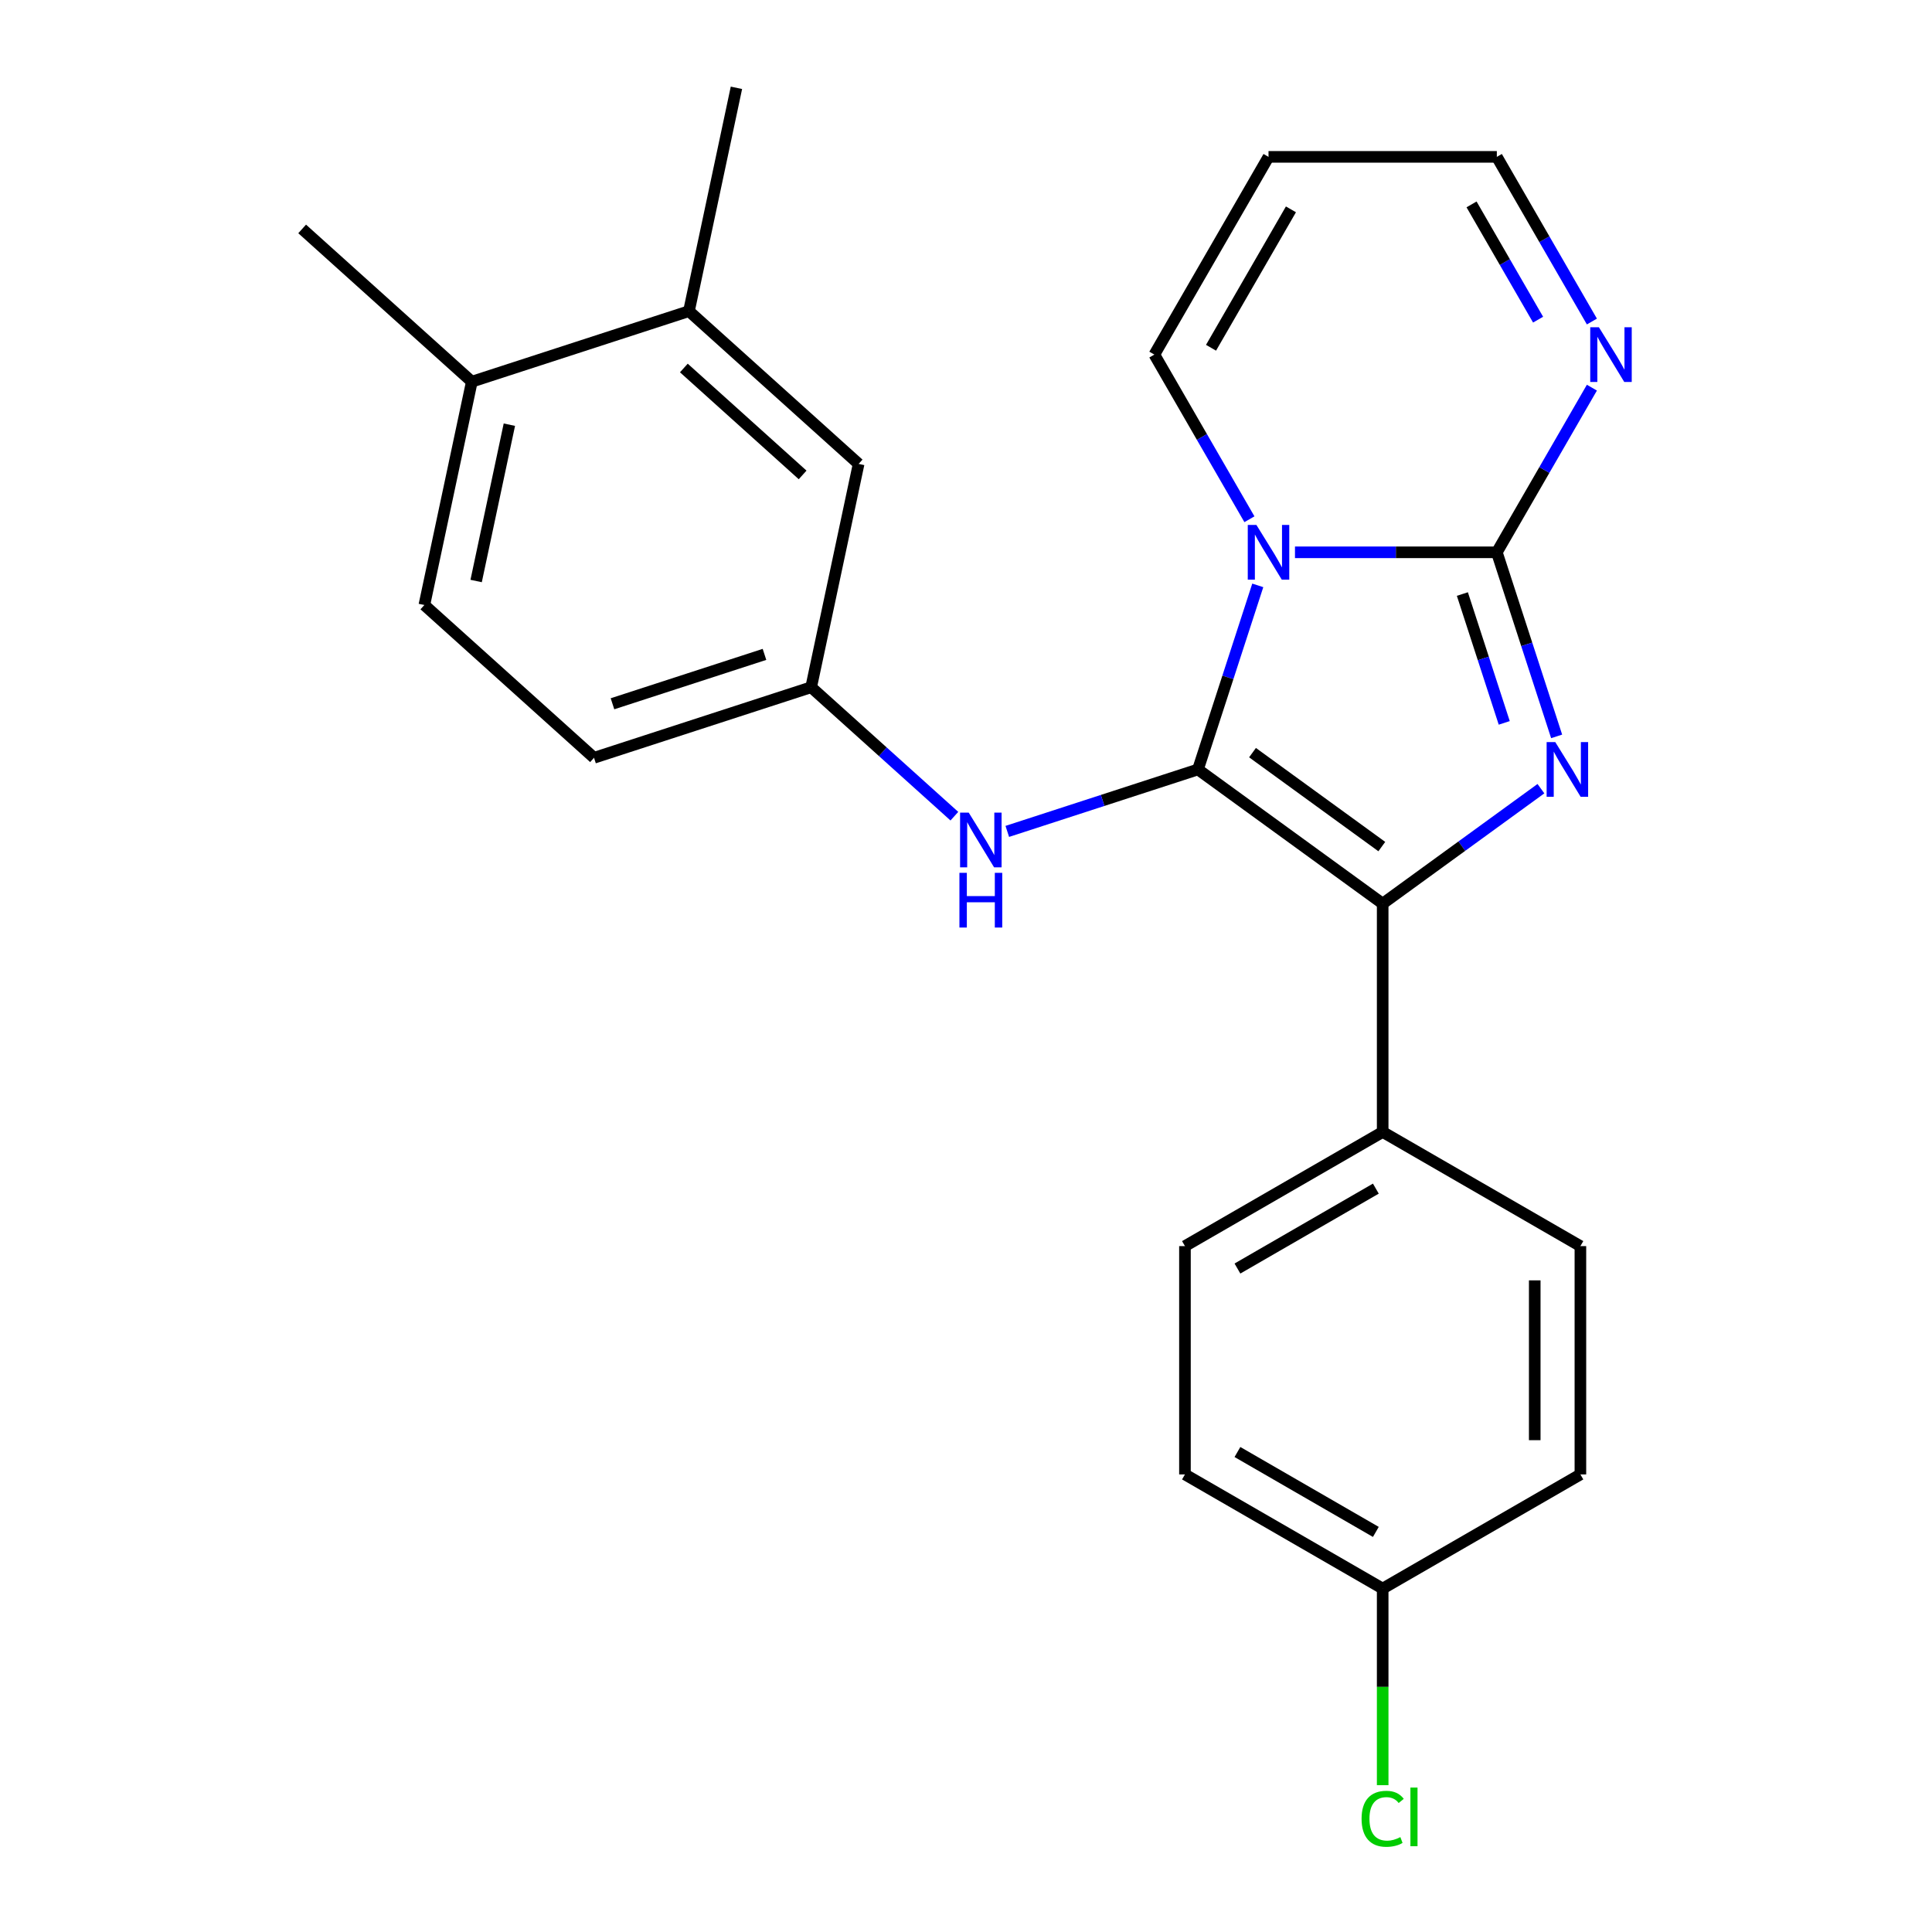 <?xml version='1.0' encoding='iso-8859-1'?>
<svg version='1.1' baseProfile='full'
              xmlns='http://www.w3.org/2000/svg'
                      xmlns:rdkit='http://www.rdkit.org/xml'
                      xmlns:xlink='http://www.w3.org/1999/xlink'
                  xml:space='preserve'
width='1000px' height='1000px' viewBox='0 0 1000 1000'>
<!-- END OF HEADER -->
<rect style='opacity:1.0;fill:#FFFFFF;stroke:none' width='1000' height='1000' x='0' y='0'> </rect>
<path class='bond-0' d='M 651.022,302.991 L 635.544,350.629' style='fill:none;fill-rule:evenodd;stroke:#0000FF;stroke-width:6px;stroke-linecap:butt;stroke-linejoin:miter;stroke-opacity:1' />
<path class='bond-0' d='M 635.544,350.629 L 620.065,398.266' style='fill:none;fill-rule:evenodd;stroke:#000000;stroke-width:6px;stroke-linecap:butt;stroke-linejoin:miter;stroke-opacity:1' />
<path class='bond-1' d='M 670.277,285.877 L 722.517,285.877' style='fill:none;fill-rule:evenodd;stroke:#0000FF;stroke-width:6px;stroke-linecap:butt;stroke-linejoin:miter;stroke-opacity:1' />
<path class='bond-1' d='M 722.517,285.877 L 774.757,285.877' style='fill:none;fill-rule:evenodd;stroke:#000000;stroke-width:6px;stroke-linecap:butt;stroke-linejoin:miter;stroke-opacity:1' />
<path class='bond-6' d='M 646.702,268.762 L 622.099,226.149' style='fill:none;fill-rule:evenodd;stroke:#0000FF;stroke-width:6px;stroke-linecap:butt;stroke-linejoin:miter;stroke-opacity:1' />
<path class='bond-6' d='M 622.099,226.149 L 597.496,183.535' style='fill:none;fill-rule:evenodd;stroke:#000000;stroke-width:6px;stroke-linecap:butt;stroke-linejoin:miter;stroke-opacity:1' />
<path class='bond-3' d='M 620.065,398.266 L 715.67,467.727' style='fill:none;fill-rule:evenodd;stroke:#000000;stroke-width:6px;stroke-linecap:butt;stroke-linejoin:miter;stroke-opacity:1' />
<path class='bond-3' d='M 648.298,389.565 L 715.221,438.187' style='fill:none;fill-rule:evenodd;stroke:#000000;stroke-width:6px;stroke-linecap:butt;stroke-linejoin:miter;stroke-opacity:1' />
<path class='bond-5' d='M 620.065,398.266 L 570.718,414.301' style='fill:none;fill-rule:evenodd;stroke:#000000;stroke-width:6px;stroke-linecap:butt;stroke-linejoin:miter;stroke-opacity:1' />
<path class='bond-5' d='M 570.718,414.301 L 521.37,430.335' style='fill:none;fill-rule:evenodd;stroke:#0000FF;stroke-width:6px;stroke-linecap:butt;stroke-linejoin:miter;stroke-opacity:1' />
<path class='bond-2' d='M 774.757,285.877 L 790.235,333.514' style='fill:none;fill-rule:evenodd;stroke:#000000;stroke-width:6px;stroke-linecap:butt;stroke-linejoin:miter;stroke-opacity:1' />
<path class='bond-2' d='M 790.235,333.514 L 805.714,381.152' style='fill:none;fill-rule:evenodd;stroke:#0000FF;stroke-width:6px;stroke-linecap:butt;stroke-linejoin:miter;stroke-opacity:1' />
<path class='bond-2' d='M 756.922,307.472 L 767.757,340.818' style='fill:none;fill-rule:evenodd;stroke:#000000;stroke-width:6px;stroke-linecap:butt;stroke-linejoin:miter;stroke-opacity:1' />
<path class='bond-2' d='M 767.757,340.818 L 778.592,374.164' style='fill:none;fill-rule:evenodd;stroke:#0000FF;stroke-width:6px;stroke-linecap:butt;stroke-linejoin:miter;stroke-opacity:1' />
<path class='bond-4' d='M 774.757,285.877 L 799.36,243.263' style='fill:none;fill-rule:evenodd;stroke:#000000;stroke-width:6px;stroke-linecap:butt;stroke-linejoin:miter;stroke-opacity:1' />
<path class='bond-4' d='M 799.36,243.263 L 823.962,200.65' style='fill:none;fill-rule:evenodd;stroke:#0000FF;stroke-width:6px;stroke-linecap:butt;stroke-linejoin:miter;stroke-opacity:1' />
<path class='bond-24' d='M 797.58,408.216 L 756.625,437.972' style='fill:none;fill-rule:evenodd;stroke:#0000FF;stroke-width:6px;stroke-linecap:butt;stroke-linejoin:miter;stroke-opacity:1' />
<path class='bond-24' d='M 756.625,437.972 L 715.67,467.727' style='fill:none;fill-rule:evenodd;stroke:#000000;stroke-width:6px;stroke-linecap:butt;stroke-linejoin:miter;stroke-opacity:1' />
<path class='bond-7' d='M 715.67,467.727 L 715.67,585.901' style='fill:none;fill-rule:evenodd;stroke:#000000;stroke-width:6px;stroke-linecap:butt;stroke-linejoin:miter;stroke-opacity:1' />
<path class='bond-25' d='M 823.962,166.421 L 799.36,123.808' style='fill:none;fill-rule:evenodd;stroke:#0000FF;stroke-width:6px;stroke-linecap:butt;stroke-linejoin:miter;stroke-opacity:1' />
<path class='bond-25' d='M 799.36,123.808 L 774.757,81.194' style='fill:none;fill-rule:evenodd;stroke:#000000;stroke-width:6px;stroke-linecap:butt;stroke-linejoin:miter;stroke-opacity:1' />
<path class='bond-25' d='M 796.113,165.454 L 778.891,135.625' style='fill:none;fill-rule:evenodd;stroke:#0000FF;stroke-width:6px;stroke-linecap:butt;stroke-linejoin:miter;stroke-opacity:1' />
<path class='bond-25' d='M 778.891,135.625 L 761.669,105.795' style='fill:none;fill-rule:evenodd;stroke:#000000;stroke-width:6px;stroke-linecap:butt;stroke-linejoin:miter;stroke-opacity:1' />
<path class='bond-10' d='M 493.981,422.454 L 456.918,389.082' style='fill:none;fill-rule:evenodd;stroke:#0000FF;stroke-width:6px;stroke-linecap:butt;stroke-linejoin:miter;stroke-opacity:1' />
<path class='bond-10' d='M 456.918,389.082 L 419.856,355.711' style='fill:none;fill-rule:evenodd;stroke:#000000;stroke-width:6px;stroke-linecap:butt;stroke-linejoin:miter;stroke-opacity:1' />
<path class='bond-9' d='M 597.496,183.535 L 656.583,81.194' style='fill:none;fill-rule:evenodd;stroke:#000000;stroke-width:6px;stroke-linecap:butt;stroke-linejoin:miter;stroke-opacity:1' />
<path class='bond-9' d='M 626.828,180.002 L 668.188,108.363' style='fill:none;fill-rule:evenodd;stroke:#000000;stroke-width:6px;stroke-linecap:butt;stroke-linejoin:miter;stroke-opacity:1' />
<path class='bond-14' d='M 715.67,585.901 L 613.329,644.988' style='fill:none;fill-rule:evenodd;stroke:#000000;stroke-width:6px;stroke-linecap:butt;stroke-linejoin:miter;stroke-opacity:1' />
<path class='bond-14' d='M 712.136,615.232 L 640.497,656.593' style='fill:none;fill-rule:evenodd;stroke:#000000;stroke-width:6px;stroke-linecap:butt;stroke-linejoin:miter;stroke-opacity:1' />
<path class='bond-15' d='M 715.67,585.901 L 818.011,644.988' style='fill:none;fill-rule:evenodd;stroke:#000000;stroke-width:6px;stroke-linecap:butt;stroke-linejoin:miter;stroke-opacity:1' />
<path class='bond-8' d='M 356.605,161.046 L 444.425,240.119' style='fill:none;fill-rule:evenodd;stroke:#000000;stroke-width:6px;stroke-linecap:butt;stroke-linejoin:miter;stroke-opacity:1' />
<path class='bond-8' d='M 353.963,190.471 L 415.437,245.822' style='fill:none;fill-rule:evenodd;stroke:#000000;stroke-width:6px;stroke-linecap:butt;stroke-linejoin:miter;stroke-opacity:1' />
<path class='bond-22' d='M 356.605,161.046 L 381.175,45.455' style='fill:none;fill-rule:evenodd;stroke:#000000;stroke-width:6px;stroke-linecap:butt;stroke-linejoin:miter;stroke-opacity:1' />
<path class='bond-27' d='M 356.605,161.046 L 244.215,197.563' style='fill:none;fill-rule:evenodd;stroke:#000000;stroke-width:6px;stroke-linecap:butt;stroke-linejoin:miter;stroke-opacity:1' />
<path class='bond-13' d='M 656.583,81.194 L 774.757,81.194' style='fill:none;fill-rule:evenodd;stroke:#000000;stroke-width:6px;stroke-linecap:butt;stroke-linejoin:miter;stroke-opacity:1' />
<path class='bond-11' d='M 419.856,355.711 L 444.425,240.119' style='fill:none;fill-rule:evenodd;stroke:#000000;stroke-width:6px;stroke-linecap:butt;stroke-linejoin:miter;stroke-opacity:1' />
<path class='bond-17' d='M 419.856,355.711 L 307.466,392.228' style='fill:none;fill-rule:evenodd;stroke:#000000;stroke-width:6px;stroke-linecap:butt;stroke-linejoin:miter;stroke-opacity:1' />
<path class='bond-17' d='M 395.694,338.71 L 317.021,364.273' style='fill:none;fill-rule:evenodd;stroke:#000000;stroke-width:6px;stroke-linecap:butt;stroke-linejoin:miter;stroke-opacity:1' />
<path class='bond-12' d='M 244.215,197.563 L 219.646,313.155' style='fill:none;fill-rule:evenodd;stroke:#000000;stroke-width:6px;stroke-linecap:butt;stroke-linejoin:miter;stroke-opacity:1' />
<path class='bond-12' d='M 263.648,219.816 L 246.449,300.73' style='fill:none;fill-rule:evenodd;stroke:#000000;stroke-width:6px;stroke-linecap:butt;stroke-linejoin:miter;stroke-opacity:1' />
<path class='bond-23' d='M 244.215,197.563 L 156.395,118.49' style='fill:none;fill-rule:evenodd;stroke:#000000;stroke-width:6px;stroke-linecap:butt;stroke-linejoin:miter;stroke-opacity:1' />
<path class='bond-20' d='M 613.329,644.988 L 613.329,763.161' style='fill:none;fill-rule:evenodd;stroke:#000000;stroke-width:6px;stroke-linecap:butt;stroke-linejoin:miter;stroke-opacity:1' />
<path class='bond-19' d='M 818.011,644.988 L 818.011,763.161' style='fill:none;fill-rule:evenodd;stroke:#000000;stroke-width:6px;stroke-linecap:butt;stroke-linejoin:miter;stroke-opacity:1' />
<path class='bond-19' d='M 794.376,662.714 L 794.376,745.435' style='fill:none;fill-rule:evenodd;stroke:#000000;stroke-width:6px;stroke-linecap:butt;stroke-linejoin:miter;stroke-opacity:1' />
<path class='bond-16' d='M 219.646,313.155 L 307.466,392.228' style='fill:none;fill-rule:evenodd;stroke:#000000;stroke-width:6px;stroke-linecap:butt;stroke-linejoin:miter;stroke-opacity:1' />
<path class='bond-18' d='M 715.67,822.248 L 818.011,763.161' style='fill:none;fill-rule:evenodd;stroke:#000000;stroke-width:6px;stroke-linecap:butt;stroke-linejoin:miter;stroke-opacity:1' />
<path class='bond-21' d='M 715.67,822.248 L 715.67,873.128' style='fill:none;fill-rule:evenodd;stroke:#000000;stroke-width:6px;stroke-linecap:butt;stroke-linejoin:miter;stroke-opacity:1' />
<path class='bond-21' d='M 715.67,873.128 L 715.67,924.007' style='fill:none;fill-rule:evenodd;stroke:#00CC00;stroke-width:6px;stroke-linecap:butt;stroke-linejoin:miter;stroke-opacity:1' />
<path class='bond-26' d='M 715.67,822.248 L 613.329,763.161' style='fill:none;fill-rule:evenodd;stroke:#000000;stroke-width:6px;stroke-linecap:butt;stroke-linejoin:miter;stroke-opacity:1' />
<path class='bond-26' d='M 712.136,792.917 L 640.497,751.556' style='fill:none;fill-rule:evenodd;stroke:#000000;stroke-width:6px;stroke-linecap:butt;stroke-linejoin:miter;stroke-opacity:1' />
<path  class='atom-0' d='M 650.323 271.717
L 659.603 286.717
Q 660.523 288.197, 662.003 290.877
Q 663.483 293.557, 663.563 293.717
L 663.563 271.717
L 667.323 271.717
L 667.323 300.037
L 663.443 300.037
L 653.483 283.637
Q 652.323 281.717, 651.083 279.517
Q 649.883 277.317, 649.523 276.637
L 649.523 300.037
L 645.843 300.037
L 645.843 271.717
L 650.323 271.717
' fill='#0000FF'/>
<path  class='atom-3' d='M 805.014 384.106
L 814.294 399.106
Q 815.214 400.586, 816.694 403.266
Q 818.174 405.946, 818.254 406.106
L 818.254 384.106
L 822.014 384.106
L 822.014 412.426
L 818.134 412.426
L 808.174 396.026
Q 807.014 394.106, 805.774 391.906
Q 804.574 389.706, 804.214 389.026
L 804.214 412.426
L 800.534 412.426
L 800.534 384.106
L 805.014 384.106
' fill='#0000FF'/>
<path  class='atom-5' d='M 827.583 169.375
L 836.863 184.375
Q 837.783 185.855, 839.263 188.535
Q 840.743 191.215, 840.823 191.375
L 840.823 169.375
L 844.583 169.375
L 844.583 197.695
L 840.703 197.695
L 830.743 181.295
Q 829.583 179.375, 828.343 177.175
Q 827.143 174.975, 826.783 174.295
L 826.783 197.695
L 823.103 197.695
L 823.103 169.375
L 827.583 169.375
' fill='#0000FF'/>
<path  class='atom-6' d='M 501.416 420.624
L 510.696 435.624
Q 511.616 437.104, 513.096 439.784
Q 514.576 442.464, 514.656 442.624
L 514.656 420.624
L 518.416 420.624
L 518.416 448.944
L 514.536 448.944
L 504.576 432.544
Q 503.416 430.624, 502.176 428.424
Q 500.976 426.224, 500.616 425.544
L 500.616 448.944
L 496.936 448.944
L 496.936 420.624
L 501.416 420.624
' fill='#0000FF'/>
<path  class='atom-6' d='M 496.596 451.776
L 500.436 451.776
L 500.436 463.816
L 514.916 463.816
L 514.916 451.776
L 518.756 451.776
L 518.756 480.096
L 514.916 480.096
L 514.916 467.016
L 500.436 467.016
L 500.436 480.096
L 496.596 480.096
L 496.596 451.776
' fill='#0000FF'/>
<path  class='atom-22' d='M 704.75 941.402
Q 704.75 934.362, 708.03 930.682
Q 711.35 926.962, 717.63 926.962
Q 723.47 926.962, 726.59 931.082
L 723.95 933.242
Q 721.67 930.242, 717.63 930.242
Q 713.35 930.242, 711.07 933.122
Q 708.83 935.962, 708.83 941.402
Q 708.83 947.002, 711.15 949.882
Q 713.51 952.762, 718.07 952.762
Q 721.19 952.762, 724.83 950.882
L 725.95 953.882
Q 724.47 954.842, 722.23 955.402
Q 719.99 955.962, 717.51 955.962
Q 711.35 955.962, 708.03 952.202
Q 704.75 948.442, 704.75 941.402
' fill='#00CC00'/>
<path  class='atom-22' d='M 730.03 925.242
L 733.71 925.242
L 733.71 955.602
L 730.03 955.602
L 730.03 925.242
' fill='#00CC00'/>
</svg>
